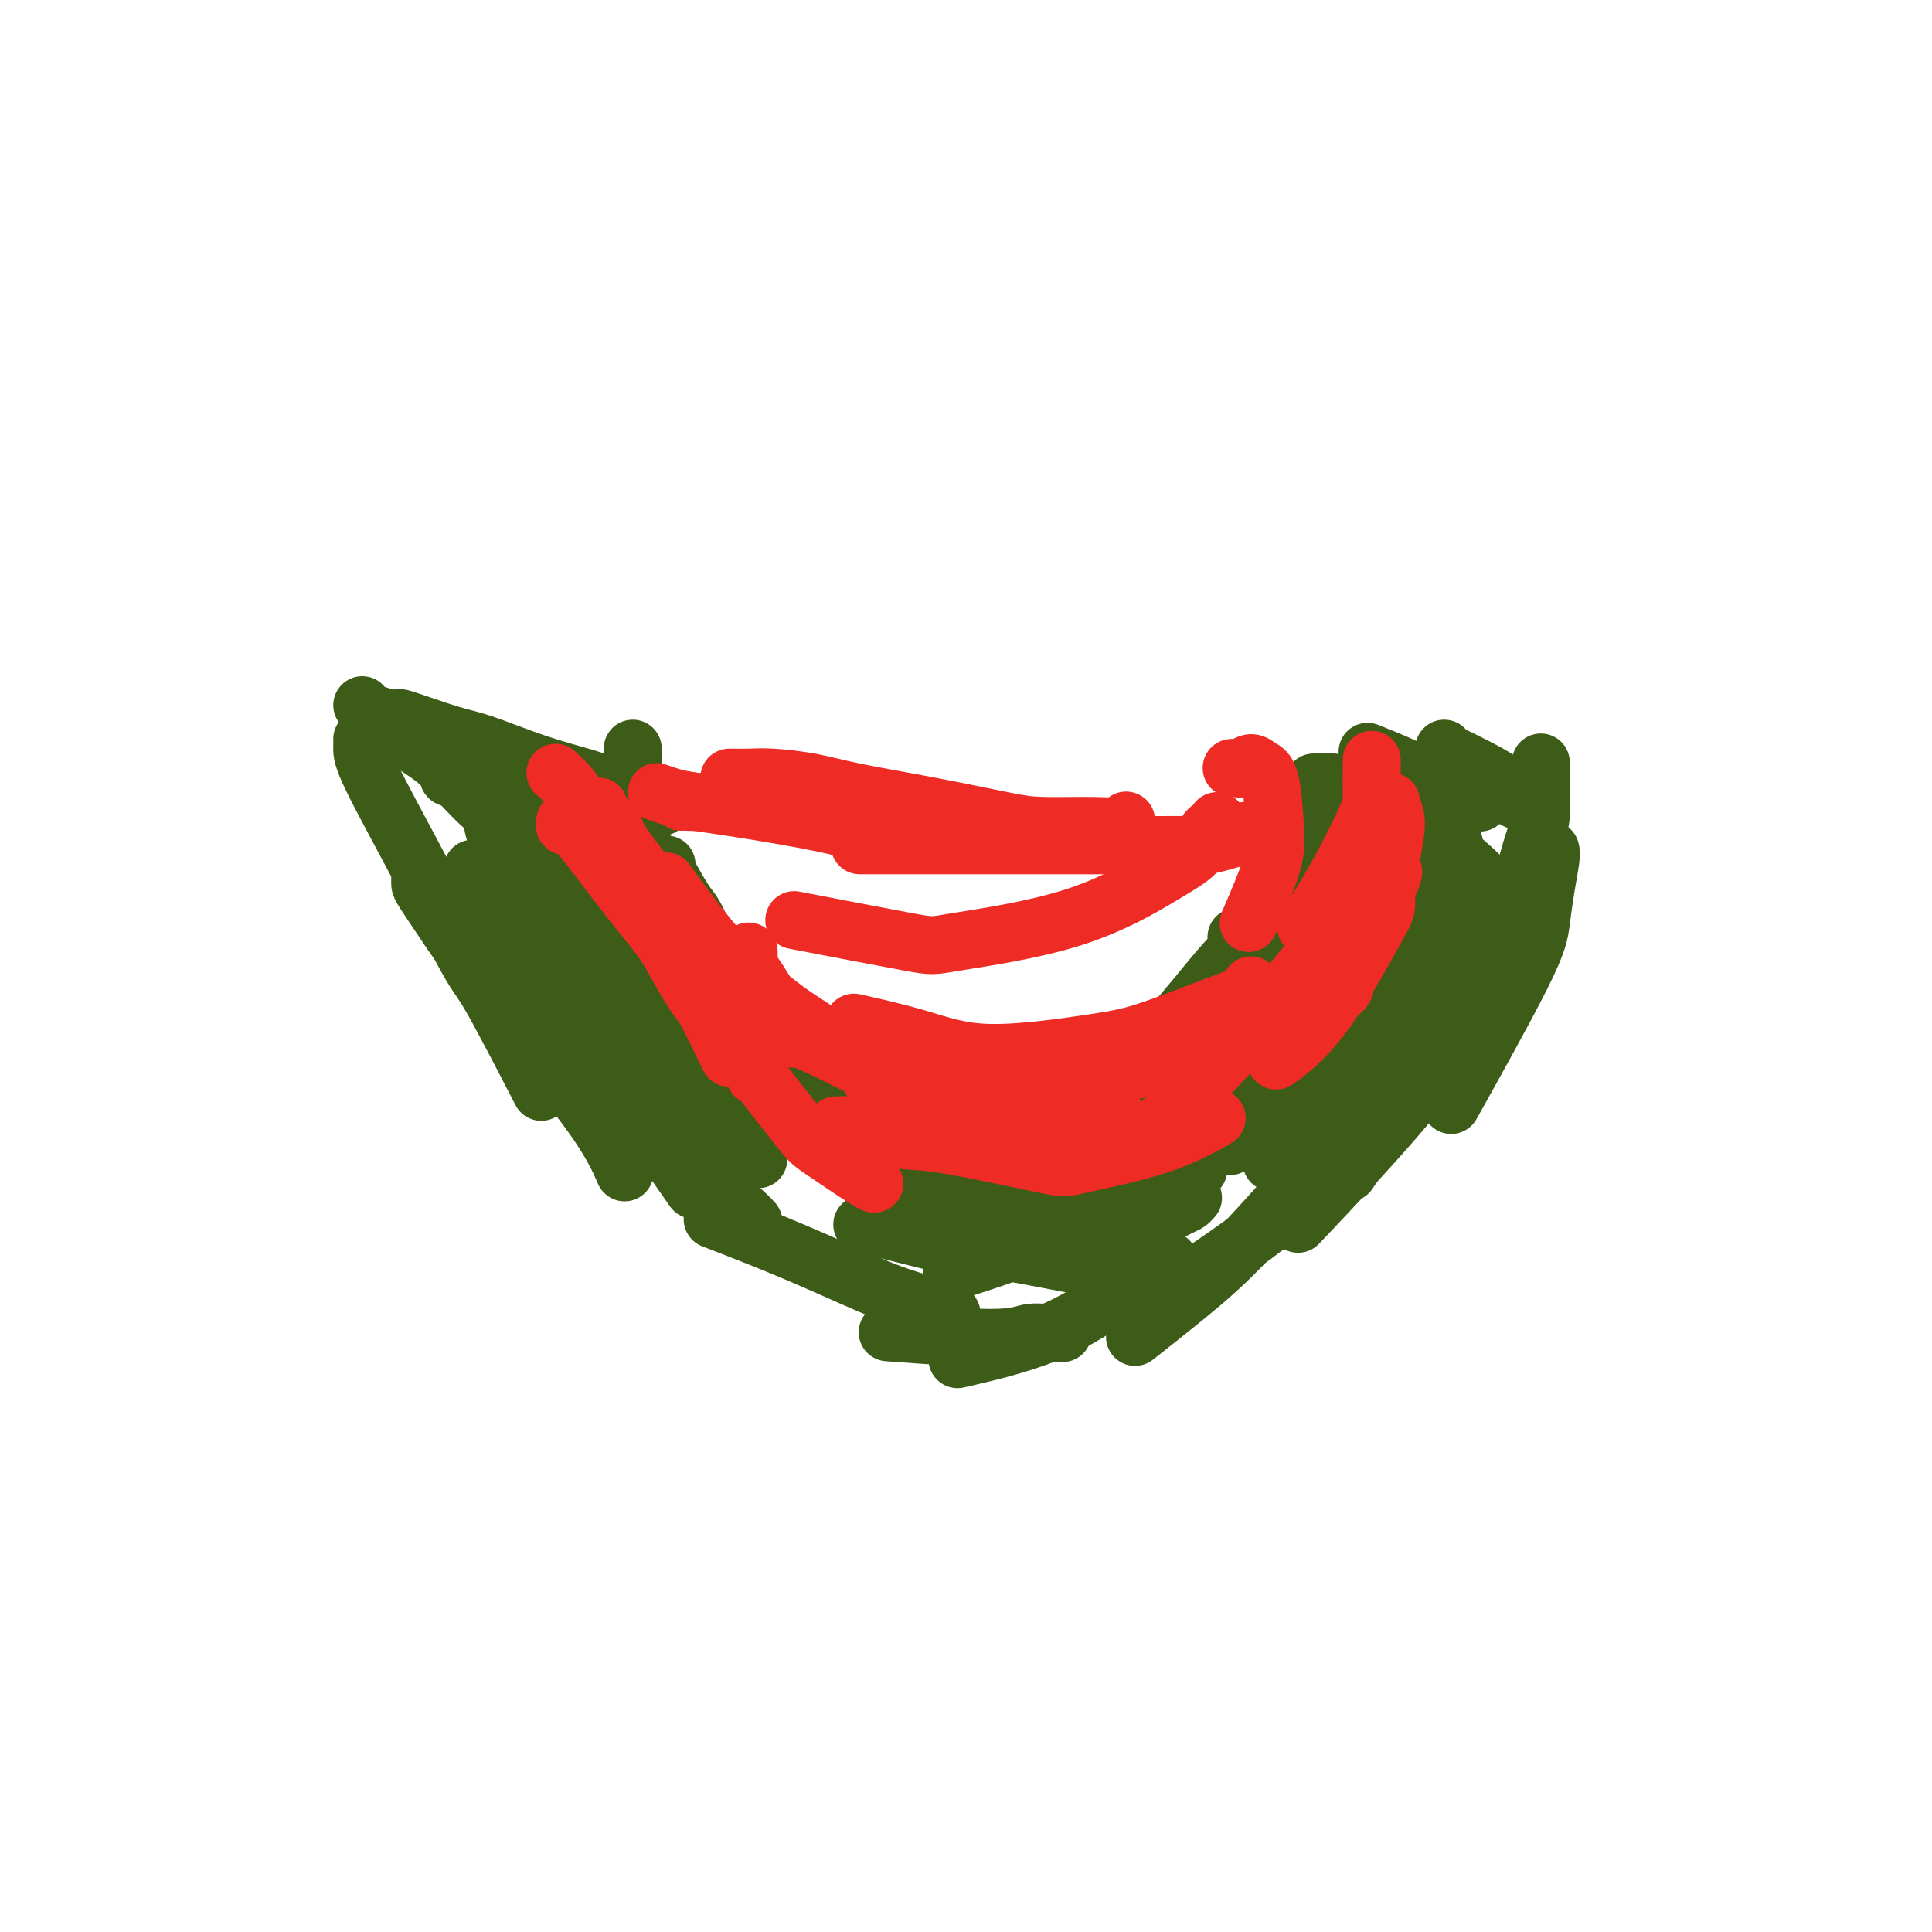 <svg viewBox='0 0 400 400' version='1.1' xmlns='http://www.w3.org/2000/svg' xmlns:xlink='http://www.w3.org/1999/xlink'><g fill='none' stroke='#3D5C18' stroke-width='12' stroke-linecap='round' stroke-linejoin='round'><path d='M280,175c0.000,0.145 0.000,0.290 0,0c-0.000,-0.290 -0.001,-1.016 -1,2c-0.999,3.016 -2.997,9.772 -4,13c-1.003,3.228 -1.011,2.927 -4,9c-2.989,6.073 -8.959,18.520 -13,26c-4.041,7.480 -6.155,9.994 -7,11c-0.845,1.006 -0.423,0.503 0,0'/><path d='M295,187c-0.320,0.574 -0.639,1.149 -1,2c-0.361,0.851 -0.762,1.979 -2,4c-1.238,2.021 -3.311,4.933 -5,8c-1.689,3.067 -2.993,6.287 -9,13c-6.007,6.713 -16.716,16.918 -21,21c-4.284,4.082 -2.142,2.041 0,0'/><path d='M290,204c-0.460,-0.135 -0.920,-0.269 -1,0c-0.080,0.269 0.219,0.942 0,2c-0.219,1.058 -0.956,2.500 -3,6c-2.044,3.500 -5.397,9.058 -9,14c-3.603,4.942 -7.458,9.269 -9,11c-1.542,1.731 -0.771,0.865 0,0'/><path d='M299,192c-0.024,0.173 -0.048,0.345 -1,3c-0.952,2.655 -2.833,7.792 -8,16c-5.167,8.208 -13.619,19.488 -17,24c-3.381,4.512 -1.690,2.256 0,0'/><path d='M296,198c-0.059,0.541 -0.119,1.082 0,1c0.119,-0.082 0.416,-0.787 -1,2c-1.416,2.787 -4.544,9.067 -7,14c-2.456,4.933 -4.238,8.521 -7,13c-2.762,4.479 -6.503,9.851 -8,12c-1.497,2.149 -0.748,1.074 0,0'/><path d='M299,186c-0.662,0.049 -1.324,0.099 -1,0c0.324,-0.099 1.633,-0.346 0,2c-1.633,2.346 -6.209,7.285 -10,12c-3.791,4.715 -6.797,9.204 -8,11c-1.203,1.796 -0.601,0.898 0,0'/><path d='M293,175c-1.190,4.327 -2.381,8.655 -4,13c-1.619,4.345 -3.667,8.708 -6,14c-2.333,5.292 -4.952,11.512 -6,14c-1.048,2.488 -0.524,1.244 0,0'/><path d='M286,184c0.131,-0.276 0.262,-0.552 0,0c-0.262,0.552 -0.915,1.931 -2,5c-1.085,3.069 -2.600,7.826 -5,13c-2.400,5.174 -5.686,10.764 -7,13c-1.314,2.236 -0.657,1.118 0,0'/><path d='M267,173c0.340,0.083 0.681,0.167 1,0c0.319,-0.167 0.617,-0.583 1,-1c0.383,-0.417 0.850,-0.833 2,-1c1.150,-0.167 2.981,-0.083 5,0c2.019,0.083 4.226,0.166 6,0c1.774,-0.166 3.115,-0.581 5,0c1.885,0.581 4.315,2.156 6,3c1.685,0.844 2.624,0.955 3,1c0.376,0.045 0.188,0.022 0,0'/><path d='M284,163c-0.524,0.217 -1.047,0.433 1,2c2.047,1.567 6.665,4.483 9,6c2.335,1.517 2.389,1.633 4,3c1.611,1.367 4.780,3.983 7,6c2.220,2.017 3.491,3.433 4,4c0.509,0.567 0.254,0.283 0,0'/><path d='M301,175c0.048,-0.263 0.096,-0.526 0,0c-0.096,0.526 -0.335,1.842 0,4c0.335,2.158 1.244,5.158 0,11c-1.244,5.842 -4.641,14.526 -6,18c-1.359,3.474 -0.679,1.737 0,0'/><path d='M305,185c0.029,1.236 0.057,2.472 0,3c-0.057,0.528 -0.201,0.348 -1,4c-0.799,3.652 -2.254,11.137 -7,21c-4.746,9.863 -12.785,22.104 -16,27c-3.215,4.896 -1.608,2.448 0,0'/><path d='M302,211c-0.030,0.868 -0.061,1.735 0,2c0.061,0.265 0.212,-0.073 -1,2c-1.212,2.073 -3.788,6.558 -10,14c-6.212,7.442 -16.061,17.841 -20,22c-3.939,4.159 -1.970,2.080 0,0'/><path d='M273,244c0.113,0.440 0.226,0.880 0,1c-0.226,0.120 -0.793,-0.081 -2,1c-1.207,1.081 -3.056,3.445 -9,8c-5.944,4.555 -15.984,11.301 -20,14c-4.016,2.699 -2.008,1.349 0,0'/><path d='M271,243c-0.412,-0.133 -0.824,-0.266 -1,0c-0.176,0.266 -0.115,0.931 0,1c0.115,0.069 0.285,-0.457 -2,2c-2.285,2.457 -7.025,7.896 -11,12c-3.975,4.104 -7.186,6.874 -11,10c-3.814,3.126 -8.233,6.607 -10,8c-1.767,1.393 -0.884,0.696 0,0'/><path d='M242,261c-0.372,-0.071 -0.745,-0.141 -1,0c-0.255,0.141 -0.393,0.494 -1,1c-0.607,0.506 -1.682,1.166 -3,2c-1.318,0.834 -2.879,1.842 -6,4c-3.121,2.158 -7.802,5.466 -14,8c-6.198,2.534 -13.914,4.296 -17,5c-3.086,0.704 -1.543,0.352 0,0'/><path d='M220,276c-0.293,-0.010 -0.586,-0.021 -1,0c-0.414,0.021 -0.948,0.072 -2,0c-1.052,-0.072 -2.622,-0.267 -4,0c-1.378,0.267 -2.563,0.995 -8,1c-5.437,0.005 -15.125,-0.713 -19,-1c-3.875,-0.287 -1.938,-0.144 0,0'/><path d='M197,272c-0.339,0.065 -0.679,0.130 -1,0c-0.321,-0.130 -0.624,-0.456 -2,-1c-1.376,-0.544 -3.824,-1.306 -6,-2c-2.176,-0.694 -4.078,-1.320 -8,-3c-3.922,-1.680 -9.864,-4.414 -16,-7c-6.136,-2.586 -12.468,-5.025 -15,-6c-2.532,-0.975 -1.266,-0.488 0,0'/><path d='M156,253c-0.445,-0.498 -0.890,-0.995 -2,-2c-1.110,-1.005 -2.885,-2.517 -5,-4c-2.115,-1.483 -4.569,-2.938 -6,-4c-1.431,-1.062 -1.837,-1.732 -2,-2c-0.163,-0.268 -0.081,-0.134 0,0'/><path d='M136,237c-0.253,0.242 -0.507,0.484 -1,0c-0.493,-0.484 -1.226,-1.693 -3,-3c-1.774,-1.307 -4.589,-2.711 -8,-6c-3.411,-3.289 -7.418,-8.462 -11,-13c-3.582,-4.538 -6.738,-8.439 -8,-10c-1.262,-1.561 -0.631,-0.780 0,0'/><path d='M106,199c0.041,0.494 0.081,0.987 1,2c0.919,1.013 2.716,2.545 4,4c1.284,1.455 2.056,2.833 4,6c1.944,3.167 5.062,8.122 7,11c1.938,2.878 2.697,3.679 3,4c0.303,0.321 0.152,0.160 0,0'/><path d='M75,153c0.001,0.596 0.003,1.191 0,2c-0.003,0.809 -0.010,1.831 2,6c2.010,4.169 6.036,11.484 10,19c3.964,7.516 7.867,15.231 10,19c2.133,3.769 2.497,3.592 5,8c2.503,4.408 7.144,13.402 9,17c1.856,3.598 0.928,1.799 0,0'/><path d='M87,182c-0.009,0.352 -0.018,0.704 0,1c0.018,0.296 0.062,0.536 1,2c0.938,1.464 2.770,4.152 4,6c1.230,1.848 1.857,2.857 5,7c3.143,4.143 8.801,11.420 14,18c5.199,6.580 9.938,12.464 13,17c3.062,4.536 4.446,7.725 5,9c0.554,1.275 0.277,0.638 0,0'/><path d='M75,146c0.235,0.314 0.471,0.628 1,1c0.529,0.372 1.352,0.804 2,1c0.648,0.196 1.119,0.158 2,1c0.881,0.842 2.170,2.566 4,4c1.830,1.434 4.200,2.578 7,5c2.800,2.422 6.029,6.124 8,8c1.971,1.876 2.685,1.928 4,3c1.315,1.072 3.233,3.163 4,4c0.767,0.837 0.384,0.418 0,0'/><path d='M83,149c-0.453,-0.306 -0.907,-0.611 1,0c1.907,0.611 6.174,2.139 9,3c2.826,0.861 4.211,1.054 7,2c2.789,0.946 6.982,2.646 11,4c4.018,1.354 7.860,2.363 10,3c2.140,0.637 2.576,0.902 3,1c0.424,0.098 0.835,0.028 1,0c0.165,-0.028 0.082,-0.014 0,0'/><path d='M93,160c-0.148,0.441 -0.295,0.881 0,1c0.295,0.119 1.033,-0.084 4,0c2.967,0.084 8.162,0.453 11,1c2.838,0.547 3.317,1.270 6,2c2.683,0.730 7.568,1.466 12,2c4.432,0.534 8.409,0.867 10,1c1.591,0.133 0.795,0.067 0,0'/><path d='M131,155c-0.000,0.293 -0.000,0.587 0,1c0.000,0.413 0.001,0.946 0,2c-0.001,1.054 -0.003,2.628 0,4c0.003,1.372 0.011,2.543 0,6c-0.011,3.457 -0.041,9.200 1,15c1.041,5.800 3.155,11.657 4,14c0.845,2.343 0.423,1.171 0,0'/><path d='M135,178c-0.514,-0.928 -1.027,-1.856 0,1c1.027,2.856 3.596,9.497 5,13c1.404,3.503 1.644,3.867 2,5c0.356,1.133 0.826,3.036 1,4c0.174,0.964 0.050,0.990 0,1c-0.050,0.010 -0.025,0.005 0,0'/><path d='M138,179c-0.036,0.333 -0.073,0.666 0,1c0.073,0.334 0.255,0.671 1,2c0.745,1.329 2.054,3.652 3,5c0.946,1.348 1.530,1.723 3,5c1.470,3.277 3.827,9.456 5,12c1.173,2.544 1.162,1.454 3,5c1.838,3.546 5.525,11.727 7,15c1.475,3.273 0.737,1.636 0,0'/><path d='M145,193c0.448,0.240 0.896,0.481 1,1c0.104,0.519 -0.137,1.318 0,2c0.137,0.682 0.650,1.248 2,4c1.350,2.752 3.536,7.690 5,10c1.464,2.310 2.207,1.990 4,4c1.793,2.010 4.637,6.349 7,9c2.363,2.651 4.247,3.615 5,4c0.753,0.385 0.377,0.193 0,0'/><path d='M147,206c-0.014,0.508 -0.028,1.016 0,1c0.028,-0.016 0.097,-0.557 2,1c1.903,1.557 5.639,5.212 8,7c2.361,1.788 3.345,1.708 6,3c2.655,1.292 6.980,3.954 11,6c4.020,2.046 7.736,3.474 12,4c4.264,0.526 9.075,0.150 11,0c1.925,-0.150 0.962,-0.075 0,0'/><path d='M164,226c0.017,0.415 0.033,0.830 0,1c-0.033,0.170 -0.117,0.096 0,0c0.117,-0.096 0.433,-0.212 3,1c2.567,1.212 7.384,3.753 10,5c2.616,1.247 3.031,1.200 5,2c1.969,0.800 5.492,2.446 11,2c5.508,-0.446 13.002,-2.985 16,-4c2.998,-1.015 1.499,-0.508 0,0'/><path d='M191,237c0.352,0.052 0.703,0.105 1,0c0.297,-0.105 0.538,-0.367 1,0c0.462,0.367 1.145,1.362 2,2c0.855,0.638 1.884,0.920 4,1c2.116,0.080 5.320,-0.040 9,-1c3.680,-0.960 7.837,-2.758 12,-5c4.163,-2.242 8.332,-4.926 10,-6c1.668,-1.074 0.834,-0.537 0,0'/><path d='M285,179c-0.295,0.241 -0.590,0.482 -1,1c-0.410,0.518 -0.935,1.314 -1,2c-0.065,0.686 0.329,1.262 -4,7c-4.329,5.738 -13.380,16.640 -17,21c-3.620,4.360 -1.810,2.180 0,0'/><path d='M283,160c0.080,0.214 0.161,0.428 0,1c-0.161,0.572 -0.563,1.503 -1,3c-0.437,1.497 -0.910,3.558 -2,6c-1.090,2.442 -2.797,5.263 -6,10c-3.203,4.737 -7.901,11.391 -12,17c-4.099,5.609 -7.600,10.174 -9,12c-1.400,1.826 -0.700,0.913 0,0'/><path d='M275,162c-0.026,-0.084 -0.053,-0.169 0,0c0.053,0.169 0.184,0.590 0,2c-0.184,1.410 -0.685,3.809 -4,10c-3.315,6.191 -9.445,16.175 -14,23c-4.555,6.825 -7.534,10.491 -11,15c-3.466,4.509 -7.419,9.860 -9,12c-1.581,2.140 -0.791,1.070 0,0'/><path d='M256,194c-0.015,0.194 -0.031,0.387 0,1c0.031,0.613 0.108,1.644 0,2c-0.108,0.356 -0.402,0.037 -3,3c-2.598,2.963 -7.501,9.206 -11,13c-3.499,3.794 -5.596,5.137 -9,8c-3.404,2.863 -8.115,7.247 -10,9c-1.885,1.753 -0.942,0.877 0,0'/><path d='M272,162c0.341,-0.007 0.682,-0.014 1,0c0.318,0.014 0.611,0.050 1,0c0.389,-0.050 0.872,-0.185 2,0c1.128,0.185 2.900,0.689 4,1c1.100,0.311 1.527,0.430 3,1c1.473,0.570 3.992,1.591 5,2c1.008,0.409 0.504,0.204 0,0'/><path d='M284,156c-0.748,-0.299 -1.496,-0.598 0,0c1.496,0.598 5.235,2.094 7,3c1.765,0.906 1.556,1.222 3,2c1.444,0.778 4.543,2.017 7,3c2.457,0.983 4.274,1.709 5,2c0.726,0.291 0.363,0.145 0,0'/><path d='M299,155c0.203,0.313 0.406,0.626 1,1c0.594,0.374 1.578,0.808 2,1c0.422,0.192 0.282,0.143 2,1c1.718,0.857 5.296,2.622 7,4c1.704,1.378 1.536,2.371 2,3c0.464,0.629 1.561,0.894 2,1c0.439,0.106 0.219,0.053 0,0'/><path d='M319,158c0.008,-0.122 0.015,-0.243 0,0c-0.015,0.243 -0.054,0.851 0,3c0.054,2.149 0.199,5.838 0,8c-0.199,2.162 -0.744,2.796 -2,7c-1.256,4.204 -3.223,11.978 -5,18c-1.777,6.022 -3.365,10.292 -4,12c-0.635,1.708 -0.318,0.854 0,0'/><path d='M321,176c0.088,0.340 0.175,0.680 0,2c-0.175,1.320 -0.613,3.619 -1,6c-0.387,2.381 -0.722,4.844 -1,7c-0.278,2.156 -0.498,4.003 -4,11c-3.502,6.997 -10.286,19.142 -13,24c-2.714,4.858 -1.357,2.429 0,0'/><path d='M306,183c-0.007,0.157 -0.014,0.314 0,1c0.014,0.686 0.048,1.901 0,3c-0.048,1.099 -0.179,2.082 -1,5c-0.821,2.918 -2.334,7.772 -8,15c-5.666,7.228 -15.487,16.831 -22,23c-6.513,6.169 -9.718,8.906 -11,10c-1.282,1.094 -0.641,0.547 0,0'/><path d='M247,242c0.984,-0.129 1.968,-0.258 0,1c-1.968,1.258 -6.888,3.904 -14,7c-7.112,3.096 -16.415,6.641 -23,9c-6.585,2.359 -10.453,3.531 -12,4c-1.547,0.469 -0.774,0.234 0,0'/><path d='M261,228c0.241,0.243 0.483,0.486 0,1c-0.483,0.514 -1.690,1.299 -3,2c-1.310,0.701 -2.724,1.320 -5,2c-2.276,0.680 -5.414,1.423 -13,4c-7.586,2.577 -19.621,6.990 -26,9c-6.379,2.010 -7.102,1.618 -10,2c-2.898,0.382 -7.971,1.538 -10,2c-2.029,0.462 -1.015,0.231 0,0'/><path d='M264,215c-0.525,0.010 -1.050,0.020 -1,0c0.050,-0.020 0.674,-0.071 -3,2c-3.674,2.071 -11.645,6.265 -20,11c-8.355,4.735 -17.095,10.011 -22,13c-4.905,2.989 -5.974,3.689 -9,5c-3.026,1.311 -8.007,3.232 -10,4c-1.993,0.768 -0.996,0.384 0,0'/><path d='M255,231c-0.539,0.746 -1.077,1.491 -2,2c-0.923,0.509 -2.230,0.781 -7,3c-4.770,2.219 -13.002,6.385 -21,10c-7.998,3.615 -15.762,6.680 -20,8c-4.238,1.320 -4.949,0.894 -6,1c-1.051,0.106 -2.443,0.745 -3,1c-0.557,0.255 -0.278,0.128 0,0'/><path d='M247,248c-0.354,0.392 -0.708,0.785 -1,1c-0.292,0.215 -0.522,0.254 -2,1c-1.478,0.746 -4.203,2.199 -6,3c-1.797,0.801 -2.667,0.949 -8,2c-5.333,1.051 -15.131,3.003 -20,4c-4.869,0.997 -4.811,1.038 -9,0c-4.189,-1.038 -12.625,-3.154 -16,-4c-3.375,-0.846 -1.687,-0.423 0,0'/><path d='M231,263c0.801,0.311 1.601,0.622 -2,0c-3.601,-0.622 -11.604,-2.177 -16,-3c-4.396,-0.823 -5.183,-0.914 -11,-2c-5.817,-1.086 -16.662,-3.167 -21,-4c-4.338,-0.833 -2.169,-0.416 0,0'/><path d='M196,252c0.231,0.615 0.463,1.231 -1,0c-1.463,-1.231 -4.620,-4.307 -7,-6c-2.380,-1.693 -3.984,-2.003 -8,-5c-4.016,-2.997 -10.443,-8.682 -16,-13c-5.557,-4.318 -10.242,-7.271 -13,-9c-2.758,-1.729 -3.589,-2.235 -6,-4c-2.411,-1.765 -6.403,-4.790 -8,-6c-1.597,-1.210 -0.798,-0.605 0,0'/><path d='M181,235c-0.102,-0.353 -0.204,-0.706 -1,-1c-0.796,-0.294 -2.284,-0.529 -3,-1c-0.716,-0.471 -0.658,-1.178 -4,-4c-3.342,-2.822 -10.083,-7.758 -17,-13c-6.917,-5.242 -14.008,-10.790 -18,-14c-3.992,-3.210 -4.883,-4.082 -8,-7c-3.117,-2.918 -8.460,-7.881 -13,-11c-4.540,-3.119 -8.279,-4.393 -10,-5c-1.721,-0.607 -1.426,-0.546 -2,-1c-0.574,-0.454 -2.018,-1.424 -1,0c1.018,1.424 4.497,5.243 7,8c2.503,2.757 4.030,4.451 9,10c4.970,5.549 13.384,14.951 18,20c4.616,5.049 5.433,5.745 8,9c2.567,3.255 6.883,9.069 9,12c2.117,2.931 2.033,2.980 2,3c-0.033,0.020 -0.017,0.010 0,0'/><path d='M106,169c-0.330,0.145 -0.660,0.290 -1,0c-0.340,-0.290 -0.689,-1.016 -1,-1c-0.311,0.016 -0.584,0.772 -1,1c-0.416,0.228 -0.974,-0.073 -1,1c-0.026,1.073 0.481,3.522 4,10c3.519,6.478 10.051,16.987 14,23c3.949,6.013 5.316,7.529 8,12c2.684,4.471 6.684,11.896 10,17c3.316,5.104 5.947,7.887 7,9c1.053,1.113 0.526,0.557 0,0'/><path d='M98,180c-0.124,-0.127 -0.248,-0.255 0,0c0.248,0.255 0.868,0.891 5,7c4.132,6.109 11.778,17.689 16,24c4.222,6.311 5.021,7.353 9,13c3.979,5.647 11.137,15.899 14,20c2.863,4.101 1.432,2.050 0,0'/></g>
<g fill='none' stroke='#EE2B24' stroke-width='12' stroke-linecap='round' stroke-linejoin='round'><path d='M141,166c0.024,-0.017 0.047,-0.034 1,0c0.953,0.034 2.834,0.118 4,0c1.166,-0.118 1.616,-0.438 4,0c2.384,0.438 6.701,1.633 9,2c2.299,0.367 2.581,-0.093 4,0c1.419,0.093 3.977,0.741 5,1c1.023,0.259 0.512,0.130 0,0'/><path d='M136,164c0.977,0.349 1.953,0.699 3,1c1.047,0.301 2.164,0.555 5,1c2.836,0.445 7.392,1.082 13,2c5.608,0.918 12.268,2.116 16,3c3.732,0.884 4.536,1.453 7,2c2.464,0.547 6.586,1.070 11,1c4.414,-0.070 9.118,-0.734 11,-1c1.882,-0.266 0.941,-0.133 0,0'/><path d='M151,161c1.321,0.019 2.642,0.038 4,0c1.358,-0.038 2.754,-0.133 5,0c2.246,0.133 5.344,0.495 8,1c2.656,0.505 4.871,1.154 9,2c4.129,0.846 10.173,1.888 16,3c5.827,1.112 11.435,2.294 15,3c3.565,0.706 5.085,0.935 8,1c2.915,0.065 7.225,-0.034 10,0c2.775,0.034 4.016,0.201 5,0c0.984,-0.201 1.710,-0.772 2,-1c0.290,-0.228 0.145,-0.114 0,0'/><path d='M178,175c0.465,0.000 0.930,0.000 1,0c0.070,-0.000 -0.254,-0.000 1,0c1.254,0.000 4.087,0.000 6,0c1.913,-0.000 2.905,-0.001 8,0c5.095,0.001 14.294,0.002 19,0c4.706,-0.002 4.918,-0.007 8,0c3.082,0.007 9.032,0.026 14,0c4.968,-0.026 8.953,-0.098 11,0c2.047,0.098 2.157,0.367 4,0c1.843,-0.367 5.419,-1.368 7,-2c1.581,-0.632 1.166,-0.895 1,-1c-0.166,-0.105 -0.083,-0.053 0,0'/><path d='M255,159c0.358,-0.037 0.715,-0.074 1,0c0.285,0.074 0.497,0.259 1,0c0.503,-0.259 1.298,-0.960 2,-1c0.702,-0.040 1.312,0.583 2,1c0.688,0.417 1.455,0.628 2,3c0.545,2.372 0.868,6.904 1,10c0.132,3.096 0.074,4.757 -1,8c-1.074,3.243 -3.164,8.070 -4,10c-0.836,1.930 -0.418,0.965 0,0'/><path d='M284,158c0.006,-0.604 0.011,-1.208 0,0c-0.011,1.208 -0.039,4.227 0,6c0.039,1.773 0.144,2.300 -1,5c-1.144,2.700 -3.539,7.573 -6,12c-2.461,4.427 -4.989,8.408 -6,10c-1.011,1.592 -0.506,0.796 0,0'/><path d='M288,166c-0.159,0.210 -0.318,0.421 0,1c0.318,0.579 1.113,1.528 1,4c-0.113,2.472 -1.133,6.467 -1,8c0.133,1.533 1.421,0.605 -1,5c-2.421,4.395 -8.549,14.113 -11,18c-2.451,3.887 -1.226,1.944 0,0'/><path d='M286,173c-0.116,0.485 -0.232,0.970 0,1c0.232,0.030 0.810,-0.394 1,2c0.190,2.394 -0.010,7.606 0,10c0.010,2.394 0.229,1.972 -2,6c-2.229,4.028 -6.908,12.508 -11,18c-4.092,5.492 -7.598,7.998 -9,9c-1.402,1.002 -0.701,0.501 0,0'/><path d='M280,186c-0.061,0.473 -0.122,0.946 0,1c0.122,0.054 0.427,-0.313 0,0c-0.427,0.313 -1.587,1.304 -2,2c-0.413,0.696 -0.080,1.098 -3,5c-2.920,3.902 -9.092,11.304 -15,18c-5.908,6.696 -11.552,12.688 -16,17c-4.448,4.312 -7.699,6.946 -9,8c-1.301,1.054 -0.650,0.527 0,0'/><path d='M259,204c-0.502,0.895 -1.003,1.791 -1,2c0.003,0.209 0.511,-0.268 -3,1c-3.511,1.268 -11.041,4.280 -16,6c-4.959,1.720 -7.348,2.149 -13,3c-5.652,0.851 -14.566,2.125 -21,2c-6.434,-0.125 -10.386,-1.649 -15,-3c-4.614,-1.351 -9.890,-2.529 -12,-3c-2.110,-0.471 -1.055,-0.236 0,0'/><path d='M278,203c-0.128,0.420 -0.256,0.840 0,1c0.256,0.160 0.897,0.061 0,1c-0.897,0.939 -3.331,2.917 -5,4c-1.669,1.083 -2.573,1.271 -8,3c-5.427,1.729 -15.376,4.998 -25,8c-9.624,3.002 -18.923,5.735 -24,7c-5.077,1.265 -5.932,1.060 -10,1c-4.068,-0.060 -11.348,0.025 -15,0c-3.652,-0.025 -3.676,-0.161 -5,-1c-1.324,-0.839 -3.950,-2.383 -5,-3c-1.050,-0.617 -0.525,-0.309 0,0'/><path d='M230,231c-0.398,-0.107 -0.797,-0.214 -1,0c-0.203,0.214 -0.211,0.748 0,1c0.211,0.252 0.639,0.223 -2,0c-2.639,-0.223 -8.347,-0.640 -12,-1c-3.653,-0.360 -5.250,-0.663 -10,-2c-4.750,-1.337 -12.651,-3.709 -20,-7c-7.349,-3.291 -14.146,-7.501 -18,-10c-3.854,-2.499 -4.765,-3.289 -7,-5c-2.235,-1.711 -5.794,-4.345 -10,-9c-4.206,-4.655 -9.059,-11.330 -11,-14c-1.941,-2.670 -0.971,-1.335 0,0'/><path d='M155,197c0.014,0.210 0.028,0.421 0,1c-0.028,0.579 -0.099,1.528 0,2c0.099,0.472 0.367,0.467 2,3c1.633,2.533 4.632,7.605 6,10c1.368,2.395 1.105,2.113 1,2c-0.105,-0.113 -0.053,-0.056 0,0'/><path d='M124,167c-0.348,0.116 -0.696,0.232 0,1c0.696,0.768 2.436,2.190 3,3c0.564,0.810 -0.048,1.010 2,4c2.048,2.990 6.756,8.771 11,15c4.244,6.229 8.024,12.907 10,17c1.976,4.093 2.147,5.602 3,8c0.853,2.398 2.386,5.685 3,7c0.614,1.315 0.307,0.657 0,0'/><path d='M115,160c0.946,0.803 1.892,1.606 3,3c1.108,1.394 2.378,3.379 4,6c1.622,2.621 3.598,5.879 5,8c1.402,2.121 2.232,3.104 5,8c2.768,4.896 7.474,13.704 10,18c2.526,4.296 2.873,4.079 4,6c1.127,1.921 3.034,5.979 4,8c0.966,2.021 0.990,2.006 1,2c0.010,-0.006 0.005,-0.003 0,0'/><path d='M117,170c-0.095,0.418 -0.189,0.837 0,1c0.189,0.163 0.662,0.071 1,0c0.338,-0.071 0.542,-0.121 3,3c2.458,3.121 7.169,9.412 10,13c2.831,3.588 3.782,4.471 7,9c3.218,4.529 8.705,12.702 14,20c5.295,7.298 10.400,13.721 13,17c2.600,3.279 2.697,3.415 5,5c2.303,1.585 6.812,4.619 9,6c2.188,1.381 2.054,1.109 2,1c-0.054,-0.109 -0.027,-0.054 0,0'/><path d='M149,206c-0.031,-0.217 -0.062,-0.434 2,1c2.062,1.434 6.219,4.518 9,6c2.781,1.482 4.188,1.363 8,3c3.812,1.637 10.030,5.029 17,8c6.970,2.971 14.691,5.521 19,7c4.309,1.479 5.207,1.889 8,2c2.793,0.111 7.480,-0.075 10,0c2.520,0.075 2.871,0.412 4,0c1.129,-0.412 3.035,-1.572 4,-2c0.965,-0.428 0.990,-0.122 1,0c0.010,0.122 0.005,0.061 0,0'/><path d='M173,233c1.387,-0.052 2.775,-0.105 4,0c1.225,0.105 2.288,0.367 4,1c1.712,0.633 4.074,1.638 6,2c1.926,0.362 3.418,0.082 9,1c5.582,0.918 15.255,3.033 20,4c4.745,0.967 4.560,0.785 8,0c3.440,-0.785 10.503,-2.173 16,-4c5.497,-1.827 9.428,-4.093 11,-5c1.572,-0.907 0.786,-0.453 0,0'/><path d='M252,170c0.195,0.407 0.389,0.814 0,1c-0.389,0.186 -1.362,0.151 -2,1c-0.638,0.849 -0.939,2.581 -2,4c-1.061,1.419 -2.880,2.523 -7,5c-4.120,2.477 -10.540,6.327 -19,9c-8.460,2.673 -18.958,4.170 -24,5c-5.042,0.830 -4.627,0.993 -10,0c-5.373,-0.993 -16.535,-3.141 -21,-4c-4.465,-0.859 -2.232,-0.430 0,0'/></g>
</svg>